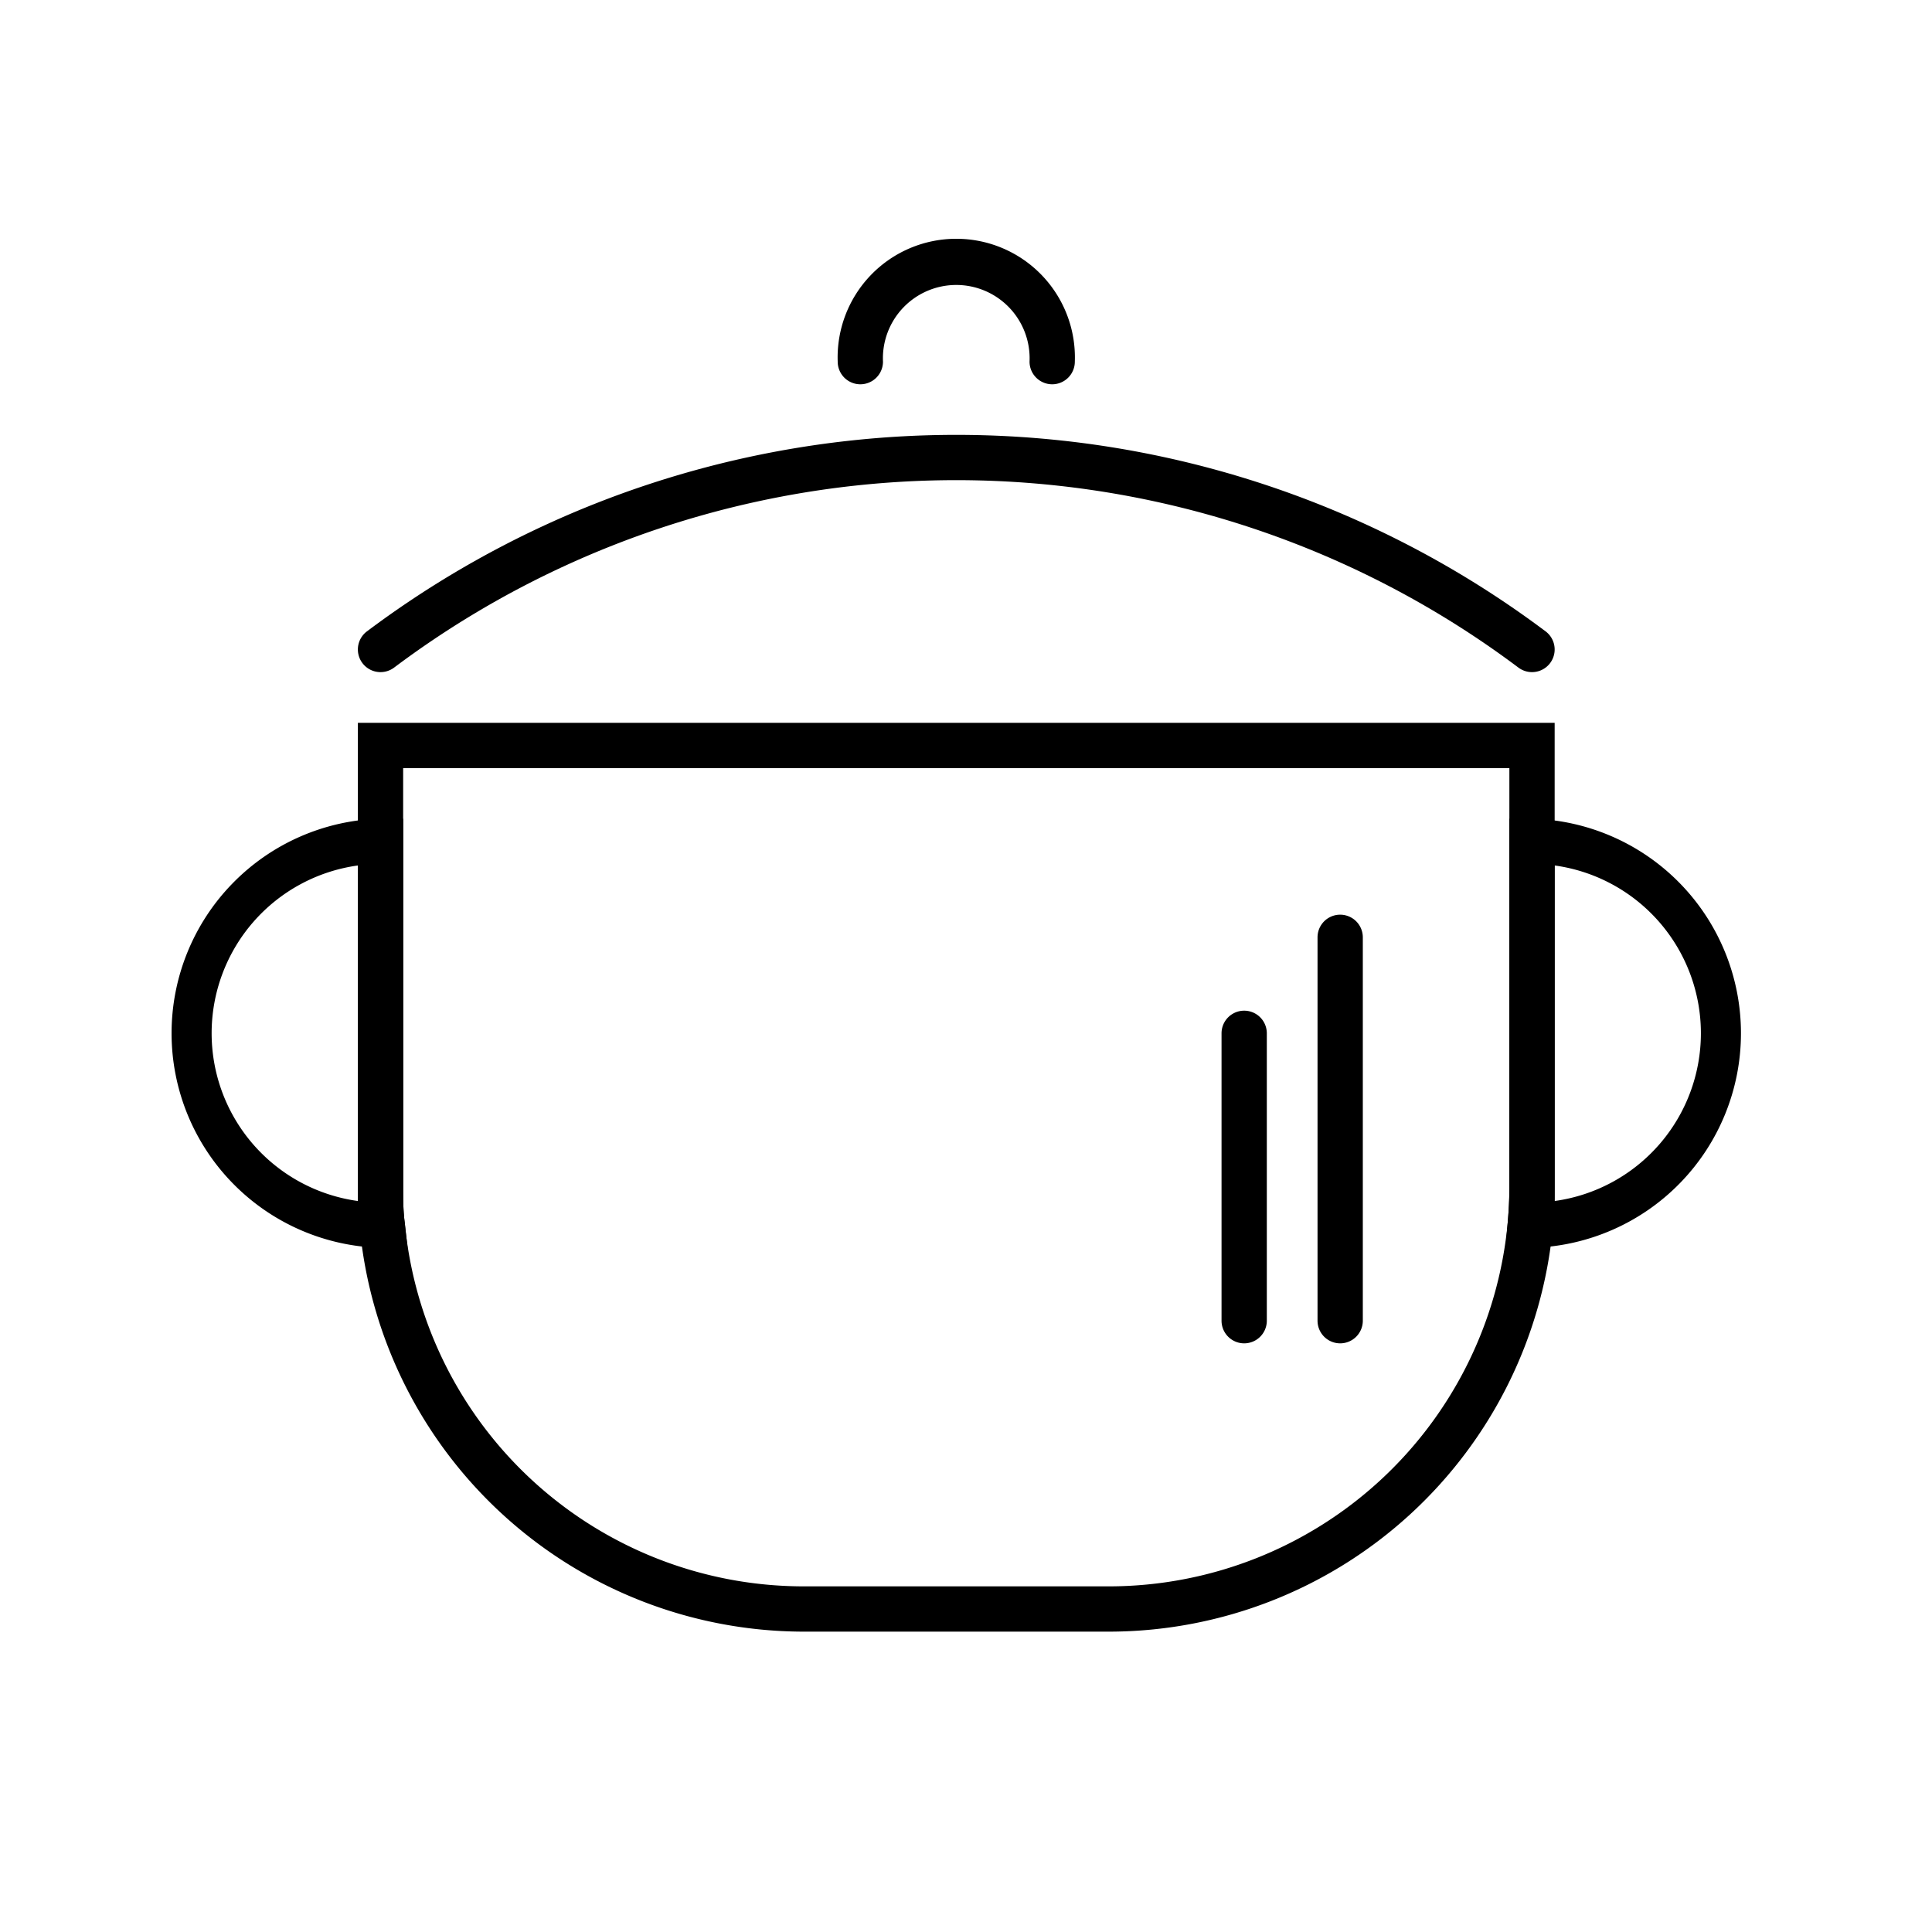 <?xml version="1.0" ?>

<svg fill="#000000" width="800px" height="800px" viewBox="0 0 128 128" xmlns="http://www.w3.org/2000/svg">
<title/>
<g id="Grid">
<path d="M73.61,108.1H53.11A29.58,29.58,0,0,1,23.83,81.3c-.08-.88-.12-1.75-.12-2.59V47.89H103V78.71c0,.84,0,1.71-.12,2.59A29.56,29.56,0,0,1,73.61,108.1ZM26.71,50.89V78.71c0,.75,0,1.53.11,2.33A26.55,26.55,0,0,0,53.11,105.1h20.5A26.55,26.55,0,0,0,99.89,81c.07-.8.11-1.58.11-2.33V50.89Z"/>
<path d="M27,82.67H25.21a14.22,14.22,0,0,1,0-28.43h1.5V78.71c0,.75,0,1.53.11,2.33ZM23.71,57.34a11.22,11.22,0,0,0,0,22.23c0-.29,0-.58,0-.86Z"/>
<path d="M101.5,82.67H99.75L99.89,81c.07-.8.11-1.58.11-2.33V54.24h1.5a14.22,14.22,0,0,1,0,28.43ZM103,57.34V78.71c0,.28,0,.57,0,.86a11.22,11.22,0,0,0,0-22.23Z"/>
<path d="M25.21,44.53a1.5,1.5,0,0,1-.9-2.7,65.06,65.06,0,0,1,78.09,0,1.5,1.5,0,0,1-1.8,2.4,62.06,62.06,0,0,0-74.49,0A1.5,1.5,0,0,1,25.21,44.53Z"/>
<path d="M69.71,25.46a1.5,1.5,0,0,1-1.5-1.5,4.86,4.86,0,1,0-9.71,0,1.5,1.5,0,1,1-3,0,7.86,7.86,0,1,1,15.71,0A1.5,1.5,0,0,1,69.71,25.46Z"/>
<path d="M88.79,89a1.5,1.5,0,0,1-1.5-1.5V62.1a1.5,1.5,0,0,1,3,0V87.53A1.5,1.5,0,0,1,88.79,89Z"/>
<path d="M82.43,89a1.5,1.5,0,0,1-1.5-1.5V68.46a1.5,1.5,0,1,1,3,0V87.53A1.5,1.5,0,0,1,82.43,89Z"/>
</g>
</svg>